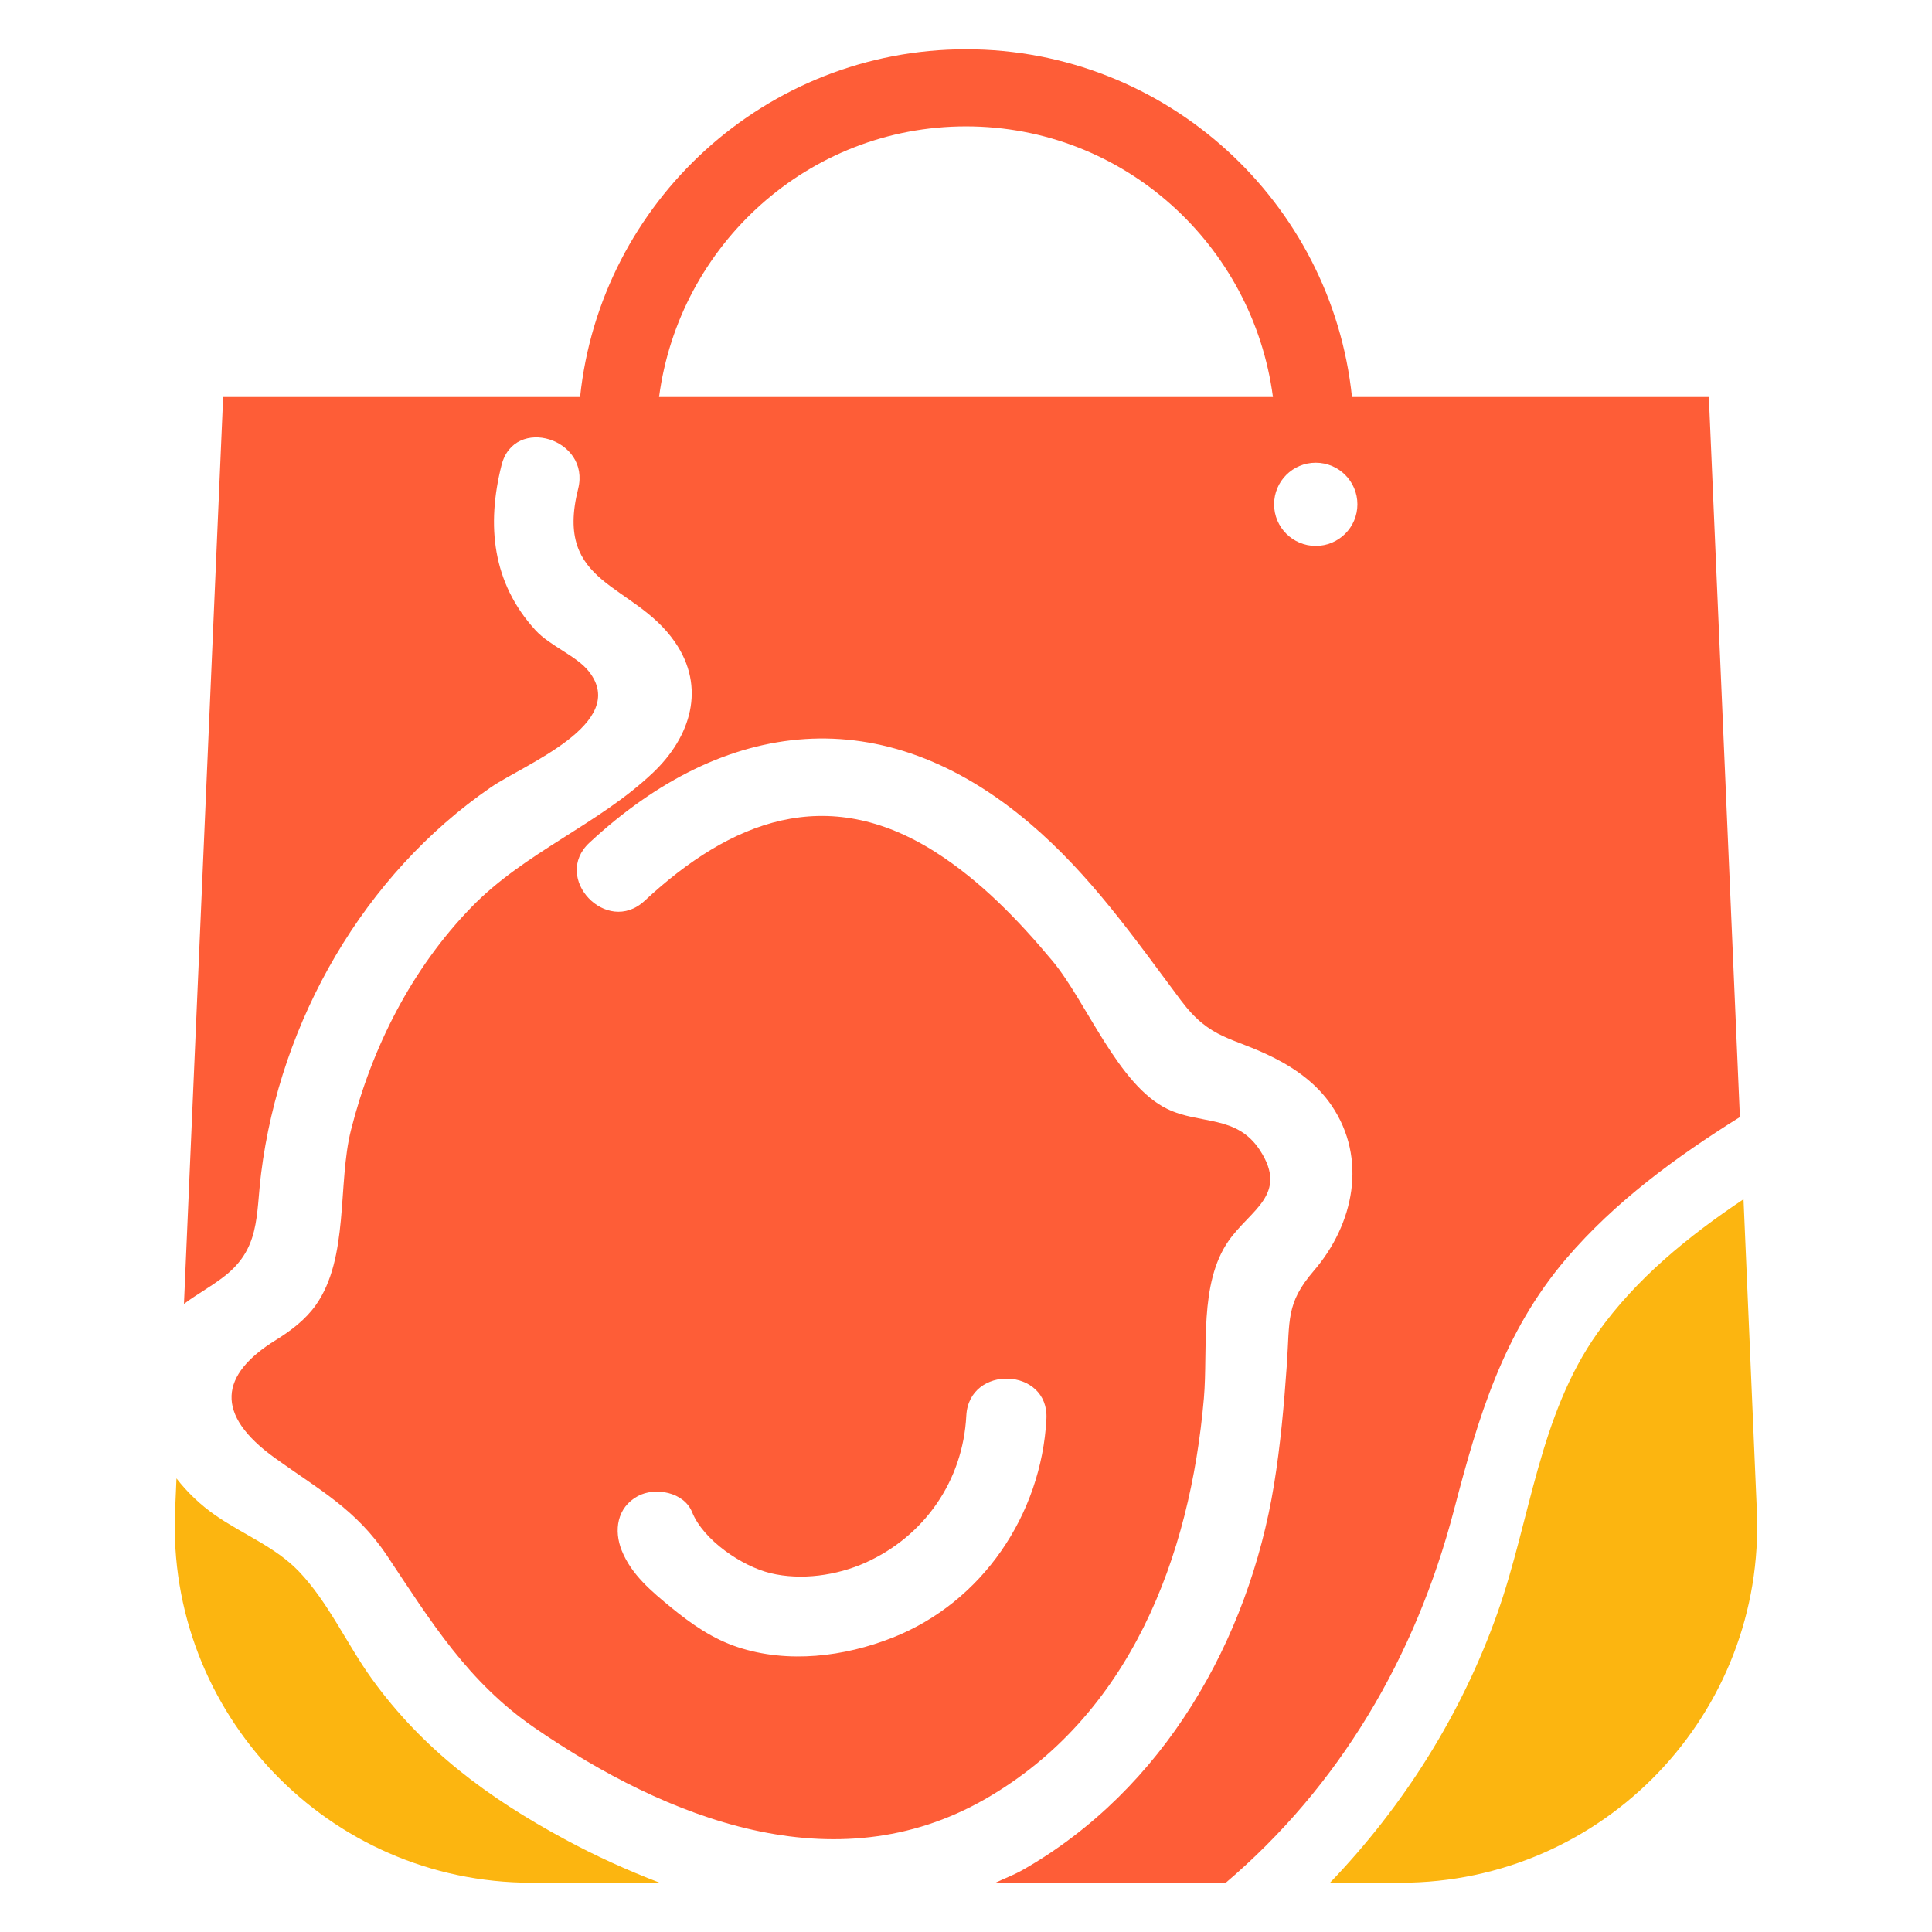 <?xml version="1.0" encoding="utf-8"?>
<!-- Generator: Adobe Illustrator 16.0.0, SVG Export Plug-In . SVG Version: 6.00 Build 0)  -->
<!DOCTYPE svg PUBLIC "-//W3C//DTD SVG 1.1//EN" "http://www.w3.org/Graphics/SVG/1.1/DTD/svg11.dtd">
<svg version="1.1" id="Calque_1" xmlns="http://www.w3.org/2000/svg" xmlns:xlink="http://www.w3.org/1999/xlink" x="0px" y="0px"
	 width="32px" height="32px" viewBox="0 0 32 32" enable-background="new 0 0 32 32" xml:space="preserve">
<g>
	<path fill="#FCB510" d="M6.159,27.807c-0.412-0.571-0.722-1.272-1.211-1.782c-0.392-0.407-0.922-0.608-1.379-0.926
		c-0.248-0.172-0.466-0.38-0.646-0.612l-0.023,0.535c-0.145,3.359,2.54,6.162,5.902,6.162h2.125
		c-0.532-0.204-1.059-0.442-1.573-0.72C8.091,29.782,7.002,28.977,6.159,27.807z"/>
	<path fill="#FCB510" d="M28.878,19.863c-0.915,0.613-1.778,1.313-2.415,2.21c-0.975,1.373-1.111,3.092-1.661,4.644
		c-0.595,1.679-1.553,3.196-2.773,4.467h1.169c3.362,0,6.046-2.803,5.901-6.162L28.878,19.863z"/>
	<path fill="#FE5D37" d="M25.941,20.848c0.806-0.944,1.824-1.688,2.877-2.346L28.304,6.576h-5.911
		c-0.335-3.231-3.074-5.76-6.392-5.76s-6.057,2.528-6.393,5.76H3.696L3.047,21.597c0.191-0.146,0.406-0.26,0.637-0.433
		c0.631-0.469,0.552-1.022,0.641-1.729c0.316-2.531,1.701-4.947,3.807-6.396c0.537-0.37,2.299-1.058,1.622-1.917
		c-0.203-0.259-0.647-0.423-0.886-0.685C8.153,9.653,8.056,8.7,8.307,7.704c0.209-0.83,1.478-0.437,1.269,0.392
		c-0.406,1.609,0.918,1.551,1.6,2.534c0.525,0.755,0.264,1.576-0.36,2.168c-0.911,0.864-2.119,1.314-3.004,2.224
		c-0.991,1.019-1.652,2.323-1.998,3.693c-0.225,0.889-0.028,2.121-0.585,2.904c-0.17,0.239-0.411,0.422-0.658,0.575
		c-0.934,0.576-1.021,1.233-0.019,1.954c0.732,0.527,1.343,0.847,1.859,1.619c0.729,1.094,1.341,2.094,2.446,2.853
		c2.186,1.501,4.964,2.611,7.461,1.178c2.399-1.377,3.395-4.012,3.622-6.636c0.071-0.825-0.086-1.899,0.409-2.609
		c0.36-0.516,0.997-0.765,0.521-1.499c-0.386-0.595-0.992-0.422-1.537-0.687c-0.816-0.396-1.336-1.773-1.9-2.45
		c-0.565-0.677-1.192-1.328-1.941-1.805c-1.802-1.144-3.389-0.518-4.816,0.809c-0.627,0.583-1.54-0.382-0.913-0.963
		c2.238-2.079,4.857-2.394,7.296-0.319c1,0.85,1.724,1.891,2.501,2.931c0.493,0.657,0.845,0.6,1.532,0.946
		c0.377,0.189,0.724,0.442,0.963,0.794c0.598,0.881,0.369,1.968-0.293,2.737c-0.467,0.543-0.396,0.811-0.449,1.572
		c-0.046,0.659-0.105,1.318-0.211,1.971c-0.422,2.585-1.831,5.047-4.148,6.374c-0.154,0.089-0.311,0.146-0.467,0.22h3.816
		c1.876-1.596,3.141-3.729,3.78-6.176C24.483,23.478,24.896,22.073,25.941,20.848z M10.563,24.781
		c0.289-0.157,0.767-0.068,0.901,0.266c0.187,0.463,0.823,0.894,1.296,1.009c0.51,0.124,1.101,0.039,1.576-0.174
		c0.978-0.44,1.614-1.359,1.669-2.433c0.044-0.853,1.372-0.802,1.327,0.053c-0.083,1.583-1.062,3.036-2.549,3.623
		c-0.801,0.316-1.73,0.431-2.563,0.157c-0.418-0.138-0.762-0.379-1.1-0.654c-0.326-0.268-0.66-0.544-0.822-0.946
		C10.164,25.348,10.219,24.969,10.563,24.781z M10.916,6.576C11.248,4.054,13.389,2.093,16,2.093c2.611,0,4.752,1.961,5.084,4.483
		H10.916z M21.793,9.042c-0.381,0-0.69-0.308-0.69-0.689c0-0.381,0.309-0.689,0.69-0.689c0.381,0,0.69,0.309,0.69,0.689
		C22.483,8.734,22.174,9.042,21.793,9.042z"/>
</g>
</svg>
